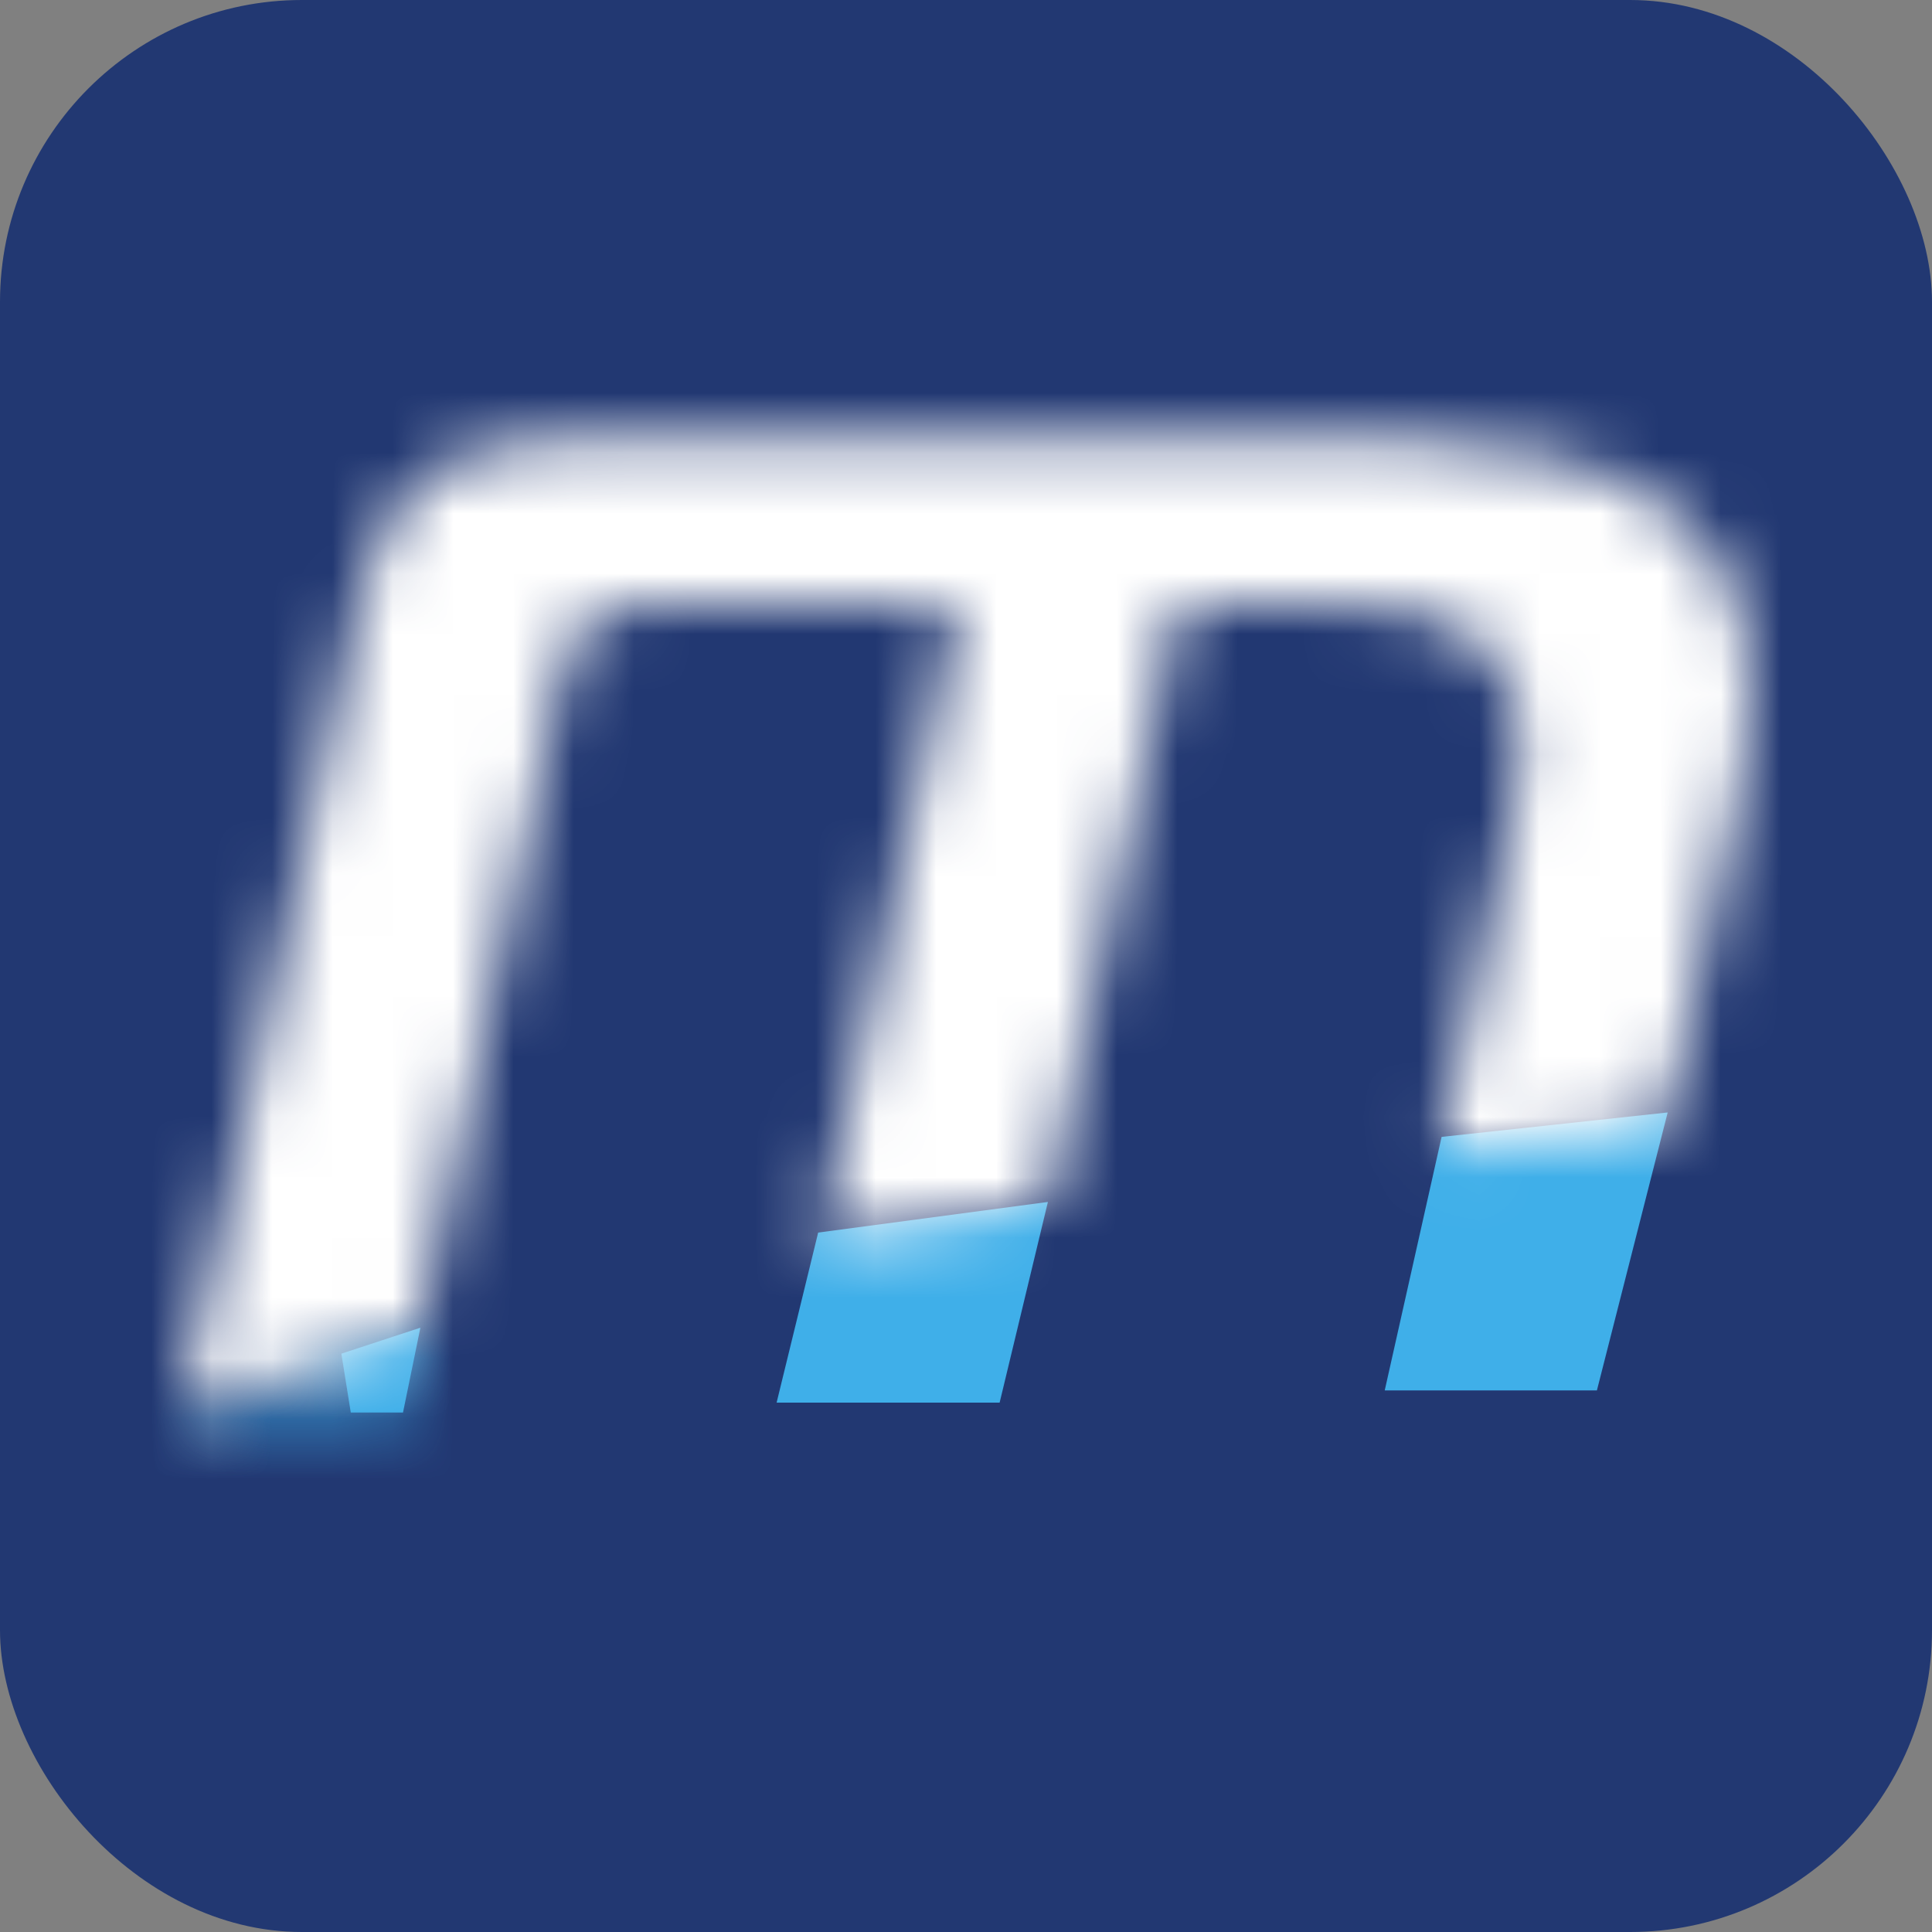 <svg width="32" height="32" viewBox="0 0 32 32" fill="none" xmlns="http://www.w3.org/2000/svg">
<rect x="0" y="0" width="32" height="32" fill="#808080" stroke="none"/>
<rect width="32" height="32" rx="5" fill="#223872"/>
<path d="M13.5 22.732L13.956 20.866L16.7 20.5L16.163 22.732H13.5Z" fill="#3FAFE9" stroke="#3FAFE9"/>
<path d="M23.56 22.53L24.287 19.289L26.96 19L26.061 22.53H23.56Z" fill="#3FAFE9" stroke="#3FAFE9"/>
<path d="M6.267 22.896H5.81L6.3 22.735L6.267 22.896Z" fill="#3FAFE9" stroke="#3FAFE9"/>
<mask id="mask0_1227_513" style="mask-type:luminance" maskUnits="userSpaceOnUse" x="3" y="21" width="4" height="3">
<path d="M3.015 23.288L6.963 21.991L6.675 23.396H3.015V23.288Z" fill="white"/>
</mask>
<g mask="url(#mask0_1227_513)">
<path d="M3.015 23.288L2.641 22.214L1.848 22.474V23.288H3.015ZM6.963 21.991L8.107 22.213L8.502 20.289L6.59 20.917L6.963 21.991ZM6.675 23.396V24.53H7.631L7.819 23.618L6.675 23.396ZM3.015 23.396H1.848V24.53H3.015V23.396ZM3.388 24.363L7.336 23.066L6.59 20.917L2.641 22.214L3.388 24.363ZM5.819 21.77L5.531 23.174L7.819 23.618L8.107 22.213L5.819 21.77ZM6.675 22.262H3.015V24.53H6.675V22.262ZM4.181 23.396V23.288H1.848V23.396H4.181Z" fill="#3FAFE9"/>
</g>
<mask id="mask1_1227_513" style="mask-type:luminance" maskUnits="userSpaceOnUse" x="3" y="7" width="26" height="17">
<path d="M27.579 18.681C26.305 18.812 25.057 18.95 23.835 19.094L25.006 13.743C25.131 13.216 25.193 12.739 25.193 12.313C25.193 10.792 24.247 10.032 22.357 10.032H19.518L17.344 19.959C16.029 20.159 14.767 20.369 13.557 20.588L15.867 10.032H10.503C9.859 10.032 9.475 10.336 9.35 10.944L6.934 22.055C5.445 22.463 4.125 22.901 3 23.365L5.92 10.032C6.127 9.078 6.48 8.383 6.979 7.945C7.478 7.51 8.257 7.292 9.317 7.292H23.322C25.048 7.292 26.426 7.627 27.455 8.297C28.485 8.965 29 10 29 11.401C29 11.989 28.958 12.455 28.874 12.8L27.579 18.681Z" fill="white"/>
</mask>
<g mask="url(#mask1_1227_513)">
<path d="M32.758 33.943H-1.069V3.324H32.758V33.943Z" fill="white"/>
</g>
</svg>
